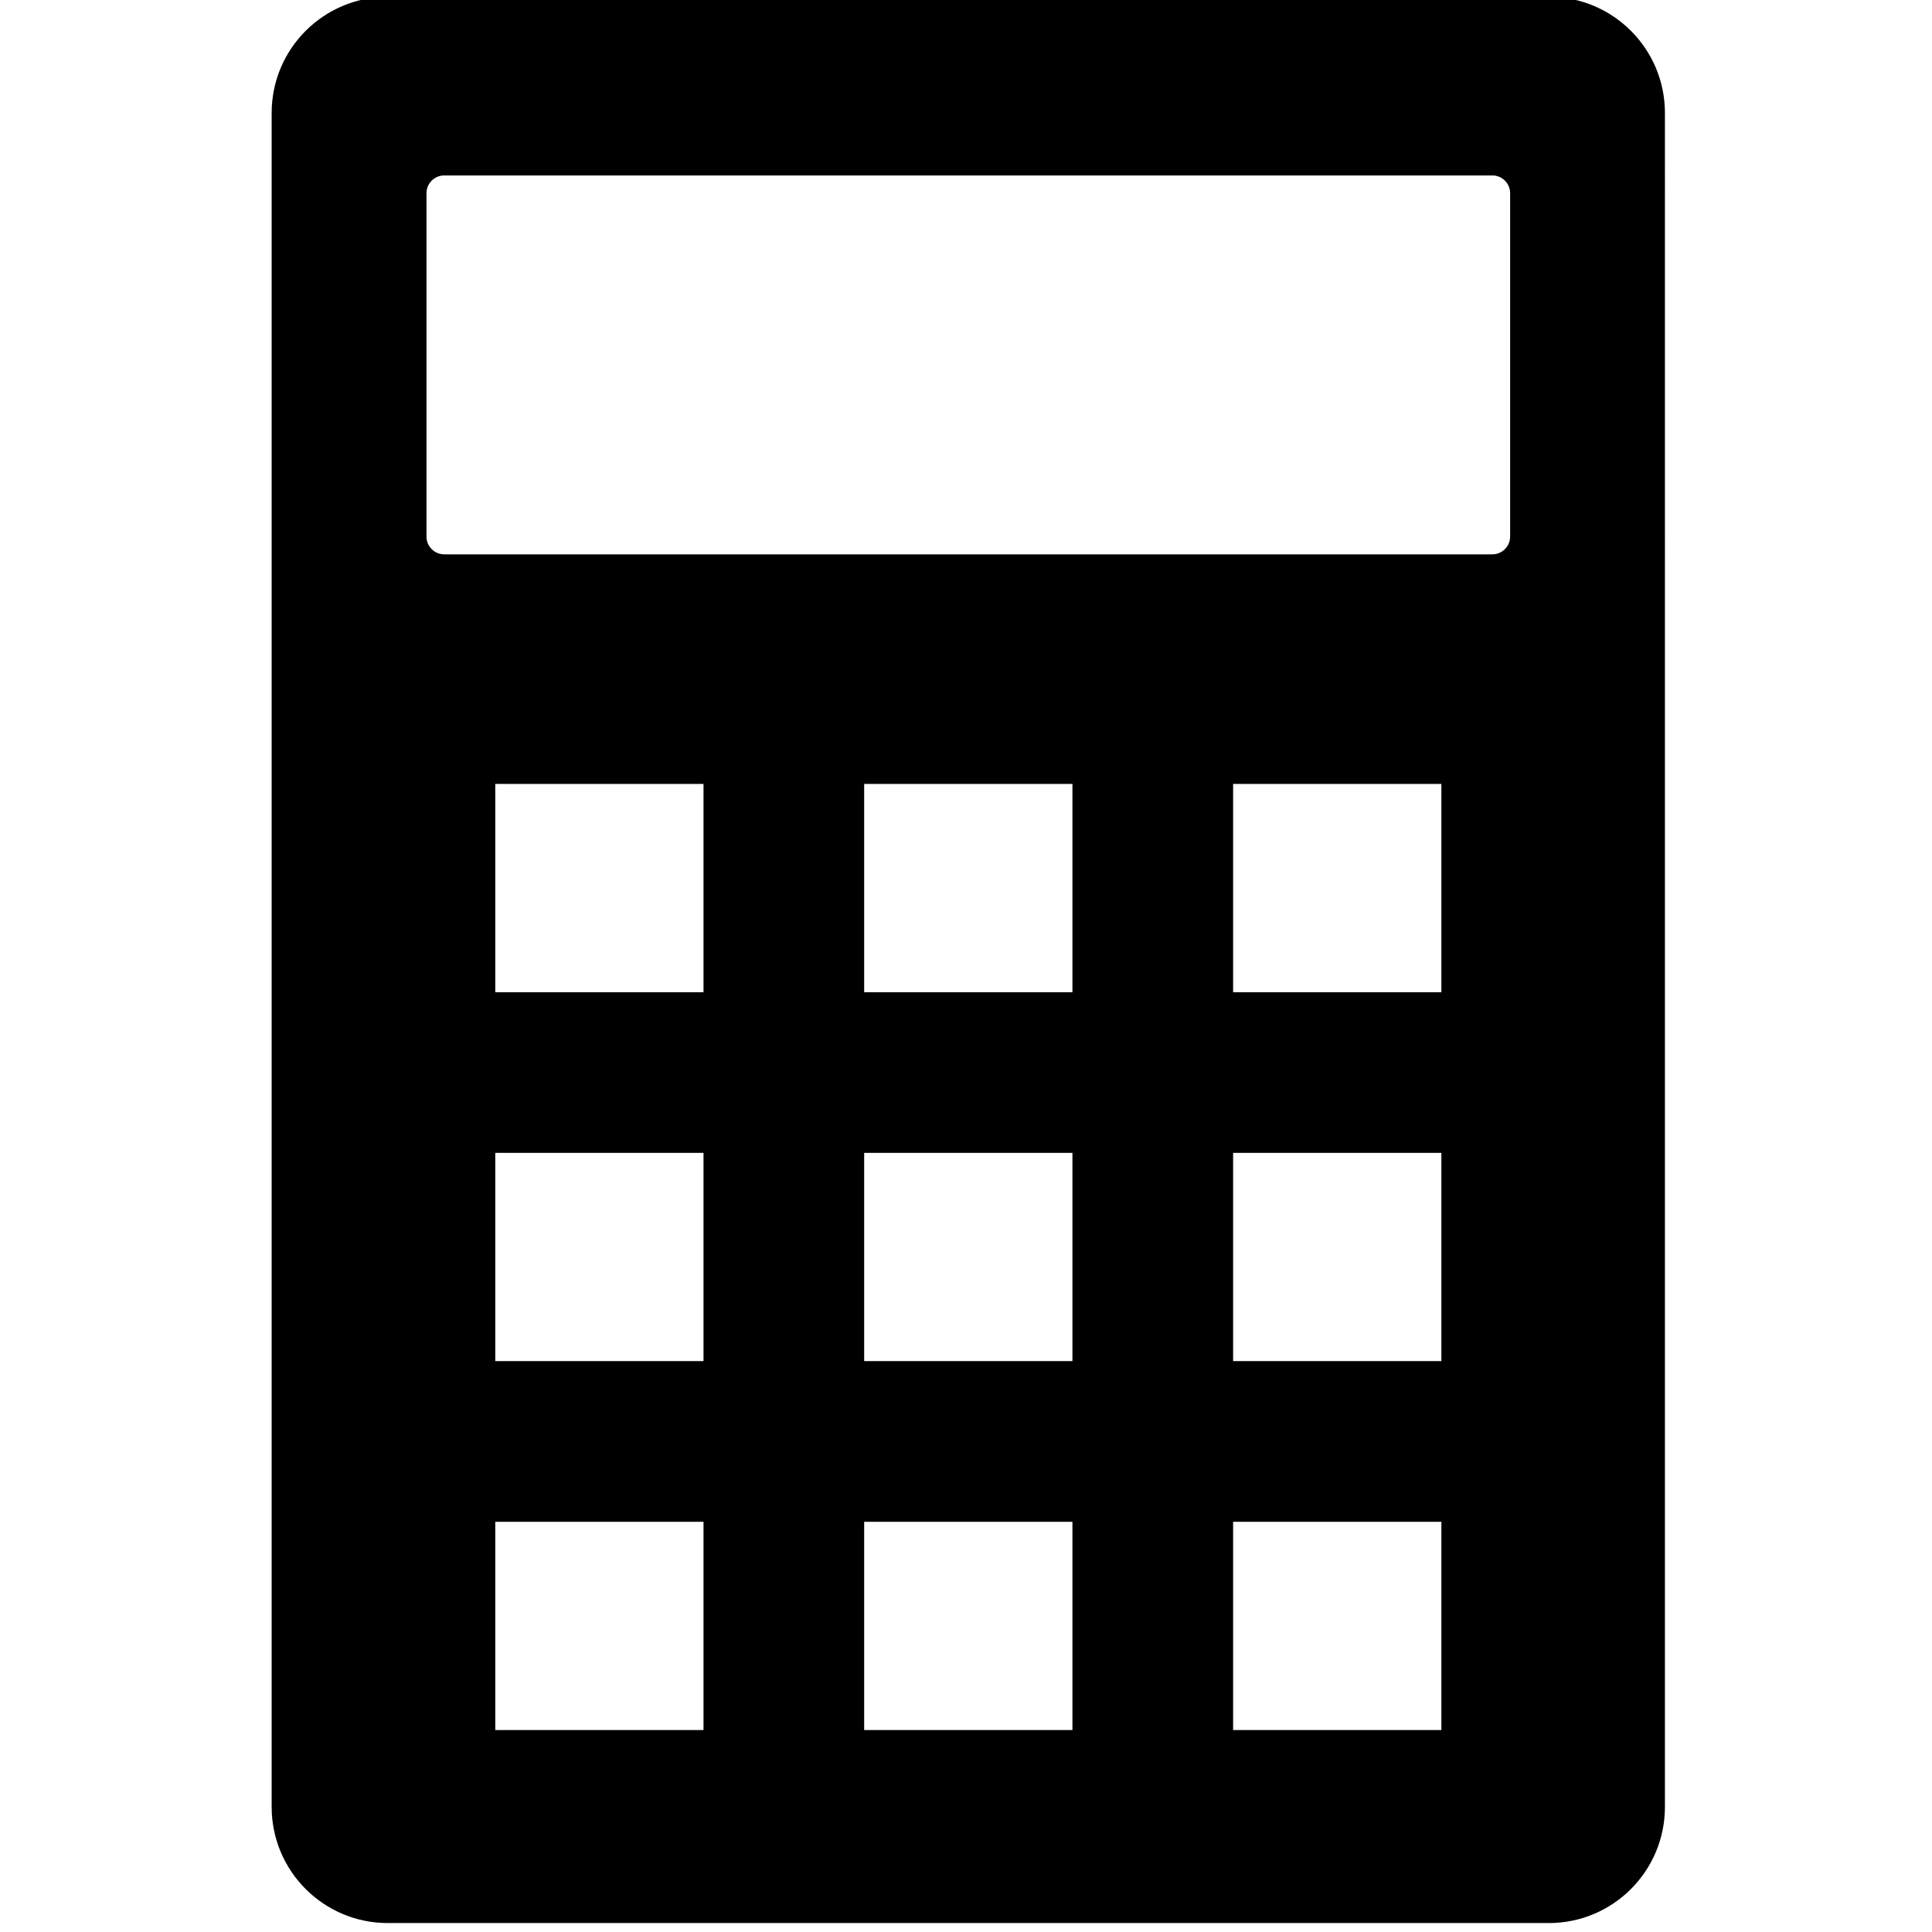 <?xml version="1.0" encoding="utf-8"?>
<!-- Generator: Adobe Illustrator 16.0.4, SVG Export Plug-In . SVG Version: 6.00 Build 0)  -->
<!DOCTYPE svg PUBLIC "-//W3C//DTD SVG 1.1//EN" "http://www.w3.org/Graphics/SVG/1.1/DTD/svg11.dtd">
<svg version="1.1" id="Layer_1" xmlns="http://www.w3.org/2000/svg" xmlns:xlink="http://www.w3.org/1999/xlink" x="0px" y="0px"
	 width="216px" height="216px" viewBox="0 0 216 216" enable-background="new 0 0 216 216" xml:space="preserve">
<path d="M173.161-0.354H43.356c-7.171,0-12.984,5.81-12.984,12.981v189.386c0,7.177,5.813,12.987,12.984,12.987h129.805
	c7.171,0,12.98-5.811,12.98-12.987V12.627C186.142,5.456,180.332-0.354,173.161-0.354z M78.653,193.423H55.372V170.14h23.281
	V193.423z M78.653,152.175H55.372V128.89h23.281V152.175z M78.653,110.931H55.372V87.644h23.281V110.931z M119.898,193.423H96.615
	V170.14h23.284V193.423z M119.898,152.175H96.615V128.89h23.284V152.175z M119.898,110.931H96.615V87.644h23.284V110.931z
	 M161.147,193.423h-23.283V170.14h23.283V193.423z M161.147,152.175h-23.283V128.89h23.283V152.175z M161.147,110.931h-23.283
	V87.644h23.283V110.931z M168.833,59.994c0,1.093-0.89,1.981-1.979,1.981H49.664c-1.093,0-1.982-0.888-1.982-1.981V21.598
	c0-1.094,0.889-1.982,1.982-1.982h117.191c1.089,0,1.979,0.889,1.979,1.982V59.994z"/>
</svg>
